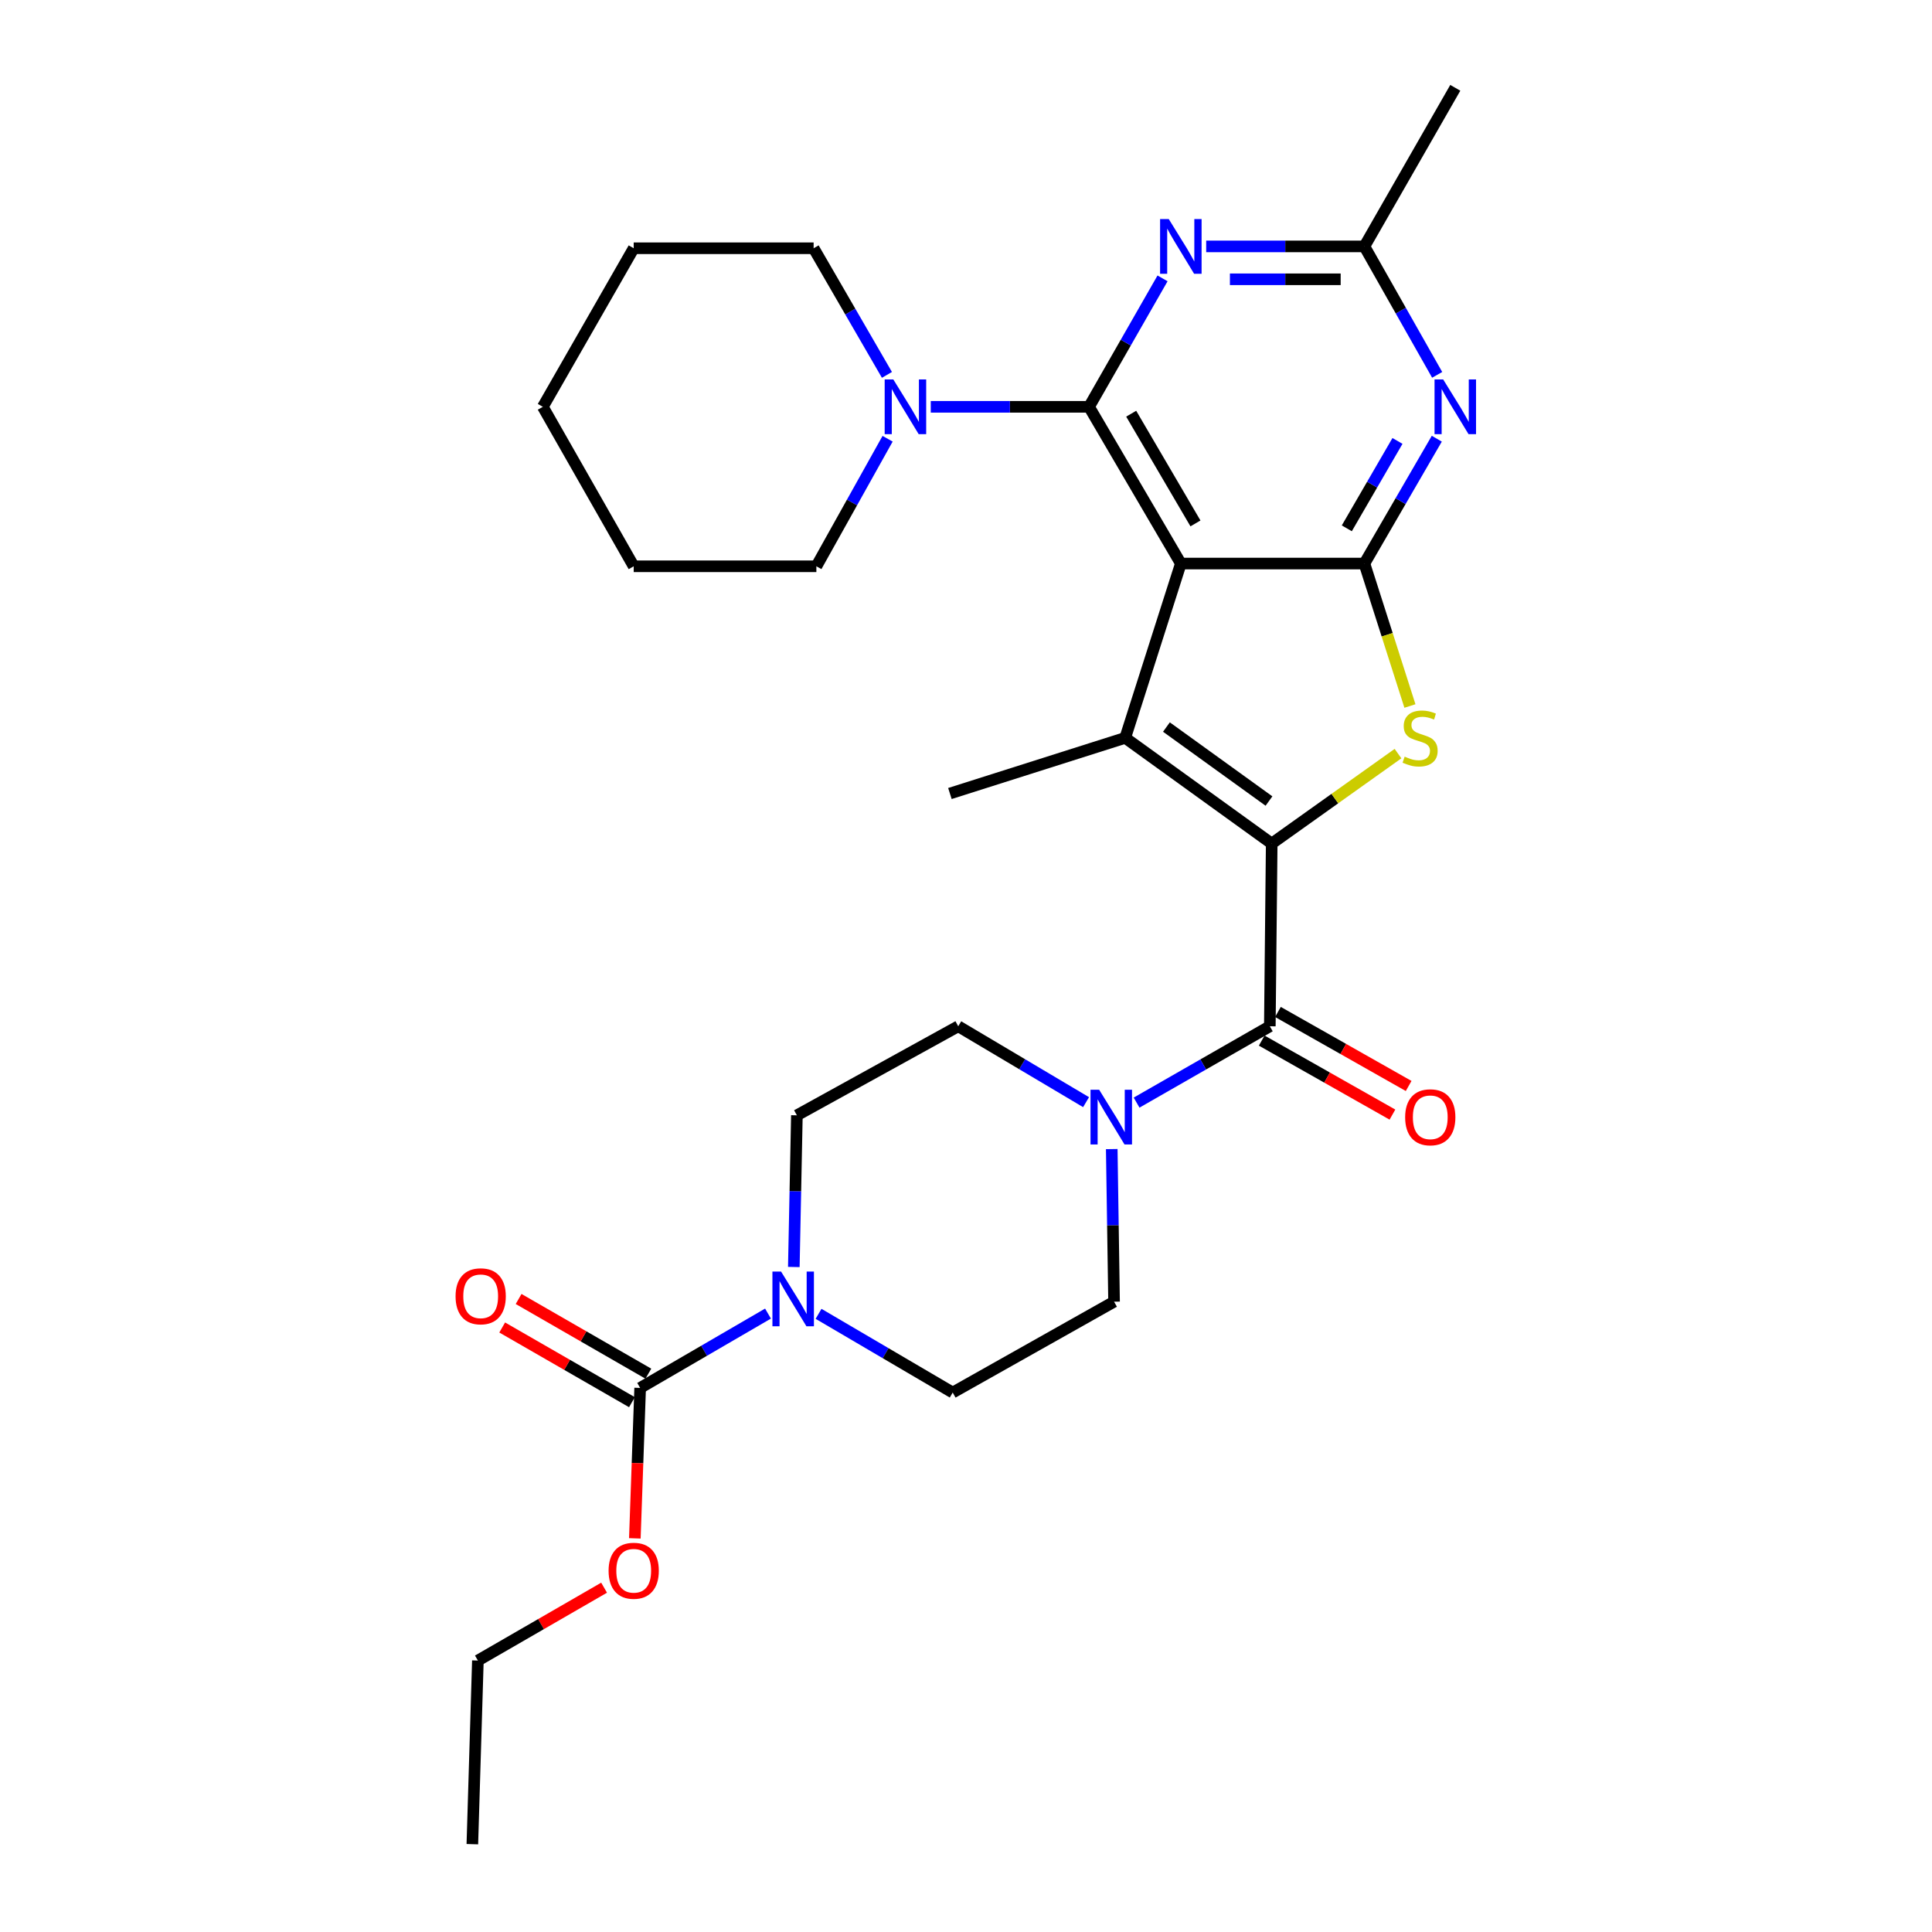 <?xml version='1.0' encoding='iso-8859-1'?>
<svg version='1.1' baseProfile='full'
              xmlns='http://www.w3.org/2000/svg'
                      xmlns:rdkit='http://www.rdkit.org/xml'
                      xmlns:xlink='http://www.w3.org/1999/xlink'
                  xml:space='preserve'
width='1000px' height='1000px' viewBox='0 0 1000 1000'>
<!-- END OF HEADER -->
<rect style='opacity:1.0;fill:#FFFFFF;stroke:none' width='1000' height='1000' x='0' y='0'> </rect>
<path class='bond-2' d='M 658.234,436.631 L 582.407,381.918' style='fill:none;fill-rule:evenodd;stroke:#000000;stroke-width:6px;stroke-linecap:butt;stroke-linejoin:miter;stroke-opacity:1' />
<path class='bond-2' d='M 656.823,414.616 L 603.744,376.317' style='fill:none;fill-rule:evenodd;stroke:#000000;stroke-width:6px;stroke-linecap:butt;stroke-linejoin:miter;stroke-opacity:1' />
<path class='bond-4' d='M 658.234,436.631 L 690.92,413.348' style='fill:none;fill-rule:evenodd;stroke:#000000;stroke-width:6px;stroke-linecap:butt;stroke-linejoin:miter;stroke-opacity:1' />
<path class='bond-4' d='M 690.92,413.348 L 723.607,390.065' style='fill:none;fill-rule:evenodd;stroke:#CCCC00;stroke-width:6px;stroke-linecap:butt;stroke-linejoin:miter;stroke-opacity:1' />
<path class='bond-5' d='M 658.234,436.631 L 657.26,531.197' style='fill:none;fill-rule:evenodd;stroke:#000000;stroke-width:6px;stroke-linecap:butt;stroke-linejoin:miter;stroke-opacity:1' />
<path class='bond-0' d='M 611.201,291.693 L 582.407,381.918' style='fill:none;fill-rule:evenodd;stroke:#000000;stroke-width:6px;stroke-linecap:butt;stroke-linejoin:miter;stroke-opacity:1' />
<path class='bond-1' d='M 611.201,291.693 L 563.687,210.569' style='fill:none;fill-rule:evenodd;stroke:#000000;stroke-width:6px;stroke-linecap:butt;stroke-linejoin:miter;stroke-opacity:1' />
<path class='bond-1' d='M 618.767,270.919 L 585.506,214.132' style='fill:none;fill-rule:evenodd;stroke:#000000;stroke-width:6px;stroke-linecap:butt;stroke-linejoin:miter;stroke-opacity:1' />
<path class='bond-29' d='M 611.201,291.693 L 706.212,291.693' style='fill:none;fill-rule:evenodd;stroke:#000000;stroke-width:6px;stroke-linecap:butt;stroke-linejoin:miter;stroke-opacity:1' />
<path class='bond-6' d='M 563.687,210.569 L 582.708,177.328' style='fill:none;fill-rule:evenodd;stroke:#000000;stroke-width:6px;stroke-linecap:butt;stroke-linejoin:miter;stroke-opacity:1' />
<path class='bond-6' d='M 582.708,177.328 L 601.73,144.086' style='fill:none;fill-rule:evenodd;stroke:#0000FF;stroke-width:6px;stroke-linecap:butt;stroke-linejoin:miter;stroke-opacity:1' />
<path class='bond-11' d='M 563.687,210.569 L 522.725,210.569' style='fill:none;fill-rule:evenodd;stroke:#000000;stroke-width:6px;stroke-linecap:butt;stroke-linejoin:miter;stroke-opacity:1' />
<path class='bond-11' d='M 522.725,210.569 L 481.764,210.569' style='fill:none;fill-rule:evenodd;stroke:#0000FF;stroke-width:6px;stroke-linecap:butt;stroke-linejoin:miter;stroke-opacity:1' />
<path class='bond-20' d='M 582.407,381.918 L 491.672,410.722' style='fill:none;fill-rule:evenodd;stroke:#000000;stroke-width:6px;stroke-linecap:butt;stroke-linejoin:miter;stroke-opacity:1' />
<path class='bond-3' d='M 706.212,291.693 L 717.994,328.562' style='fill:none;fill-rule:evenodd;stroke:#000000;stroke-width:6px;stroke-linecap:butt;stroke-linejoin:miter;stroke-opacity:1' />
<path class='bond-3' d='M 717.994,328.562 L 729.776,365.43' style='fill:none;fill-rule:evenodd;stroke:#CCCC00;stroke-width:6px;stroke-linecap:butt;stroke-linejoin:miter;stroke-opacity:1' />
<path class='bond-7' d='M 706.212,291.693 L 724.948,259.384' style='fill:none;fill-rule:evenodd;stroke:#000000;stroke-width:6px;stroke-linecap:butt;stroke-linejoin:miter;stroke-opacity:1' />
<path class='bond-7' d='M 724.948,259.384 L 743.684,227.074' style='fill:none;fill-rule:evenodd;stroke:#0000FF;stroke-width:6px;stroke-linecap:butt;stroke-linejoin:miter;stroke-opacity:1' />
<path class='bond-7' d='M 697.103,273.459 L 710.218,250.842' style='fill:none;fill-rule:evenodd;stroke:#000000;stroke-width:6px;stroke-linecap:butt;stroke-linejoin:miter;stroke-opacity:1' />
<path class='bond-7' d='M 710.218,250.842 L 723.333,228.225' style='fill:none;fill-rule:evenodd;stroke:#0000FF;stroke-width:6px;stroke-linecap:butt;stroke-linejoin:miter;stroke-opacity:1' />
<path class='bond-8' d='M 657.26,531.197 L 622.777,550.954' style='fill:none;fill-rule:evenodd;stroke:#000000;stroke-width:6px;stroke-linecap:butt;stroke-linejoin:miter;stroke-opacity:1' />
<path class='bond-8' d='M 622.777,550.954 L 588.294,570.712' style='fill:none;fill-rule:evenodd;stroke:#0000FF;stroke-width:6px;stroke-linecap:butt;stroke-linejoin:miter;stroke-opacity:1' />
<path class='bond-13' d='M 653.065,538.606 L 686.894,557.761' style='fill:none;fill-rule:evenodd;stroke:#000000;stroke-width:6px;stroke-linecap:butt;stroke-linejoin:miter;stroke-opacity:1' />
<path class='bond-13' d='M 686.894,557.761 L 720.723,576.916' style='fill:none;fill-rule:evenodd;stroke:#FF0000;stroke-width:6px;stroke-linecap:butt;stroke-linejoin:miter;stroke-opacity:1' />
<path class='bond-13' d='M 661.454,523.789 L 695.284,542.944' style='fill:none;fill-rule:evenodd;stroke:#000000;stroke-width:6px;stroke-linecap:butt;stroke-linejoin:miter;stroke-opacity:1' />
<path class='bond-13' d='M 695.284,542.944 L 729.113,562.1' style='fill:none;fill-rule:evenodd;stroke:#FF0000;stroke-width:6px;stroke-linecap:butt;stroke-linejoin:miter;stroke-opacity:1' />
<path class='bond-31' d='M 624.317,127.534 L 665.264,127.534' style='fill:none;fill-rule:evenodd;stroke:#0000FF;stroke-width:6px;stroke-linecap:butt;stroke-linejoin:miter;stroke-opacity:1' />
<path class='bond-31' d='M 665.264,127.534 L 706.212,127.534' style='fill:none;fill-rule:evenodd;stroke:#000000;stroke-width:6px;stroke-linecap:butt;stroke-linejoin:miter;stroke-opacity:1' />
<path class='bond-31' d='M 636.601,144.561 L 665.264,144.561' style='fill:none;fill-rule:evenodd;stroke:#0000FF;stroke-width:6px;stroke-linecap:butt;stroke-linejoin:miter;stroke-opacity:1' />
<path class='bond-31' d='M 665.264,144.561 L 693.928,144.561' style='fill:none;fill-rule:evenodd;stroke:#000000;stroke-width:6px;stroke-linecap:butt;stroke-linejoin:miter;stroke-opacity:1' />
<path class='bond-12' d='M 743.88,194.023 L 725.046,160.779' style='fill:none;fill-rule:evenodd;stroke:#0000FF;stroke-width:6px;stroke-linecap:butt;stroke-linejoin:miter;stroke-opacity:1' />
<path class='bond-12' d='M 725.046,160.779 L 706.212,127.534' style='fill:none;fill-rule:evenodd;stroke:#000000;stroke-width:6px;stroke-linecap:butt;stroke-linejoin:miter;stroke-opacity:1' />
<path class='bond-14' d='M 562.147,570.477 L 529.066,550.837' style='fill:none;fill-rule:evenodd;stroke:#0000FF;stroke-width:6px;stroke-linecap:butt;stroke-linejoin:miter;stroke-opacity:1' />
<path class='bond-14' d='M 529.066,550.837 L 495.985,531.197' style='fill:none;fill-rule:evenodd;stroke:#000000;stroke-width:6px;stroke-linecap:butt;stroke-linejoin:miter;stroke-opacity:1' />
<path class='bond-15' d='M 575.44,594.769 L 576.038,634.26' style='fill:none;fill-rule:evenodd;stroke:#0000FF;stroke-width:6px;stroke-linecap:butt;stroke-linejoin:miter;stroke-opacity:1' />
<path class='bond-15' d='M 576.038,634.26 L 576.637,673.751' style='fill:none;fill-rule:evenodd;stroke:#000000;stroke-width:6px;stroke-linecap:butt;stroke-linejoin:miter;stroke-opacity:1' />
<path class='bond-9' d='M 423.681,680.039 L 458.4,700.411' style='fill:none;fill-rule:evenodd;stroke:#0000FF;stroke-width:6px;stroke-linecap:butt;stroke-linejoin:miter;stroke-opacity:1' />
<path class='bond-9' d='M 458.4,700.411 L 493.119,720.784' style='fill:none;fill-rule:evenodd;stroke:#000000;stroke-width:6px;stroke-linecap:butt;stroke-linejoin:miter;stroke-opacity:1' />
<path class='bond-10' d='M 397.517,679.91 L 364.43,699.15' style='fill:none;fill-rule:evenodd;stroke:#0000FF;stroke-width:6px;stroke-linecap:butt;stroke-linejoin:miter;stroke-opacity:1' />
<path class='bond-10' d='M 364.43,699.15 L 331.344,718.39' style='fill:none;fill-rule:evenodd;stroke:#000000;stroke-width:6px;stroke-linecap:butt;stroke-linejoin:miter;stroke-opacity:1' />
<path class='bond-30' d='M 410.882,655.796 L 411.675,616.54' style='fill:none;fill-rule:evenodd;stroke:#0000FF;stroke-width:6px;stroke-linecap:butt;stroke-linejoin:miter;stroke-opacity:1' />
<path class='bond-30' d='M 411.675,616.54 L 412.468,577.284' style='fill:none;fill-rule:evenodd;stroke:#000000;stroke-width:6px;stroke-linecap:butt;stroke-linejoin:miter;stroke-opacity:1' />
<path class='bond-18' d='M 335.591,711.012 L 302.01,691.681' style='fill:none;fill-rule:evenodd;stroke:#000000;stroke-width:6px;stroke-linecap:butt;stroke-linejoin:miter;stroke-opacity:1' />
<path class='bond-18' d='M 302.01,691.681 L 268.429,672.351' style='fill:none;fill-rule:evenodd;stroke:#FF0000;stroke-width:6px;stroke-linecap:butt;stroke-linejoin:miter;stroke-opacity:1' />
<path class='bond-18' d='M 327.096,725.769 L 293.515,706.438' style='fill:none;fill-rule:evenodd;stroke:#000000;stroke-width:6px;stroke-linecap:butt;stroke-linejoin:miter;stroke-opacity:1' />
<path class='bond-18' d='M 293.515,706.438 L 259.934,687.108' style='fill:none;fill-rule:evenodd;stroke:#FF0000;stroke-width:6px;stroke-linecap:butt;stroke-linejoin:miter;stroke-opacity:1' />
<path class='bond-19' d='M 331.344,718.39 L 329.969,757.321' style='fill:none;fill-rule:evenodd;stroke:#000000;stroke-width:6px;stroke-linecap:butt;stroke-linejoin:miter;stroke-opacity:1' />
<path class='bond-19' d='M 329.969,757.321 L 328.594,796.252' style='fill:none;fill-rule:evenodd;stroke:#FF0000;stroke-width:6px;stroke-linecap:butt;stroke-linejoin:miter;stroke-opacity:1' />
<path class='bond-21' d='M 459.42,227.093 L 440.986,260.103' style='fill:none;fill-rule:evenodd;stroke:#0000FF;stroke-width:6px;stroke-linecap:butt;stroke-linejoin:miter;stroke-opacity:1' />
<path class='bond-21' d='M 440.986,260.103 L 422.552,293.112' style='fill:none;fill-rule:evenodd;stroke:#000000;stroke-width:6px;stroke-linecap:butt;stroke-linejoin:miter;stroke-opacity:1' />
<path class='bond-22' d='M 459.077,194.038 L 440.105,161.269' style='fill:none;fill-rule:evenodd;stroke:#0000FF;stroke-width:6px;stroke-linecap:butt;stroke-linejoin:miter;stroke-opacity:1' />
<path class='bond-22' d='M 440.105,161.269 L 421.133,128.499' style='fill:none;fill-rule:evenodd;stroke:#000000;stroke-width:6px;stroke-linecap:butt;stroke-linejoin:miter;stroke-opacity:1' />
<path class='bond-23' d='M 706.212,127.534 L 753.254,45.455' style='fill:none;fill-rule:evenodd;stroke:#000000;stroke-width:6px;stroke-linecap:butt;stroke-linejoin:miter;stroke-opacity:1' />
<path class='bond-16' d='M 495.985,531.197 L 412.468,577.284' style='fill:none;fill-rule:evenodd;stroke:#000000;stroke-width:6px;stroke-linecap:butt;stroke-linejoin:miter;stroke-opacity:1' />
<path class='bond-17' d='M 576.637,673.751 L 493.119,720.784' style='fill:none;fill-rule:evenodd;stroke:#000000;stroke-width:6px;stroke-linecap:butt;stroke-linejoin:miter;stroke-opacity:1' />
<path class='bond-24' d='M 312.676,821.786 L 280.015,840.642' style='fill:none;fill-rule:evenodd;stroke:#FF0000;stroke-width:6px;stroke-linecap:butt;stroke-linejoin:miter;stroke-opacity:1' />
<path class='bond-24' d='M 280.015,840.642 L 247.353,859.497' style='fill:none;fill-rule:evenodd;stroke:#000000;stroke-width:6px;stroke-linecap:butt;stroke-linejoin:miter;stroke-opacity:1' />
<path class='bond-26' d='M 422.552,293.112 L 328.004,293.112' style='fill:none;fill-rule:evenodd;stroke:#000000;stroke-width:6px;stroke-linecap:butt;stroke-linejoin:miter;stroke-opacity:1' />
<path class='bond-25' d='M 421.133,128.499 L 328.004,128.499' style='fill:none;fill-rule:evenodd;stroke:#000000;stroke-width:6px;stroke-linecap:butt;stroke-linejoin:miter;stroke-opacity:1' />
<path class='bond-27' d='M 247.353,859.497 L 244.487,954.545' style='fill:none;fill-rule:evenodd;stroke:#000000;stroke-width:6px;stroke-linecap:butt;stroke-linejoin:miter;stroke-opacity:1' />
<path class='bond-28' d='M 328.004,128.499 L 280.972,210.569' style='fill:none;fill-rule:evenodd;stroke:#000000;stroke-width:6px;stroke-linecap:butt;stroke-linejoin:miter;stroke-opacity:1' />
<path class='bond-32' d='M 328.004,293.112 L 280.972,210.569' style='fill:none;fill-rule:evenodd;stroke:#000000;stroke-width:6px;stroke-linecap:butt;stroke-linejoin:miter;stroke-opacity:1' />
<path  class='atom-5' d='M 727.045 391.638
Q 727.365 391.758, 728.685 392.318
Q 730.005 392.878, 731.445 393.238
Q 732.925 393.558, 734.365 393.558
Q 737.045 393.558, 738.605 392.278
Q 740.165 390.958, 740.165 388.678
Q 740.165 387.118, 739.365 386.158
Q 738.605 385.198, 737.405 384.678
Q 736.205 384.158, 734.205 383.558
Q 731.685 382.798, 730.165 382.078
Q 728.685 381.358, 727.605 379.838
Q 726.565 378.318, 726.565 375.758
Q 726.565 372.198, 728.965 369.998
Q 731.405 367.798, 736.205 367.798
Q 739.485 367.798, 743.205 369.358
L 742.285 372.438
Q 738.885 371.038, 736.325 371.038
Q 733.565 371.038, 732.045 372.198
Q 730.525 373.318, 730.565 375.278
Q 730.565 376.798, 731.325 377.718
Q 732.125 378.638, 733.245 379.158
Q 734.405 379.678, 736.325 380.278
Q 738.885 381.078, 740.405 381.878
Q 741.925 382.678, 743.005 384.318
Q 744.125 385.918, 744.125 388.678
Q 744.125 392.598, 741.485 394.718
Q 738.885 396.798, 734.525 396.798
Q 732.005 396.798, 730.085 396.238
Q 728.205 395.718, 725.965 394.798
L 727.045 391.638
' fill='#CCCC00'/>
<path  class='atom-7' d='M 604.941 113.374
L 614.221 128.374
Q 615.141 129.854, 616.621 132.534
Q 618.101 135.214, 618.181 135.374
L 618.181 113.374
L 621.941 113.374
L 621.941 141.694
L 618.061 141.694
L 608.101 125.294
Q 606.941 123.374, 605.701 121.174
Q 604.501 118.974, 604.141 118.294
L 604.141 141.694
L 600.461 141.694
L 600.461 113.374
L 604.941 113.374
' fill='#0000FF'/>
<path  class='atom-8' d='M 746.994 196.409
L 756.274 211.409
Q 757.194 212.889, 758.674 215.569
Q 760.154 218.249, 760.234 218.409
L 760.234 196.409
L 763.994 196.409
L 763.994 224.729
L 760.114 224.729
L 750.154 208.329
Q 748.994 206.409, 747.754 204.209
Q 746.554 202.009, 746.194 201.329
L 746.194 224.729
L 742.514 224.729
L 742.514 196.409
L 746.994 196.409
' fill='#0000FF'/>
<path  class='atom-9' d='M 568.929 564.06
L 578.209 579.06
Q 579.129 580.54, 580.609 583.22
Q 582.089 585.9, 582.169 586.06
L 582.169 564.06
L 585.929 564.06
L 585.929 592.38
L 582.049 592.38
L 572.089 575.98
Q 570.929 574.06, 569.689 571.86
Q 568.489 569.66, 568.129 568.98
L 568.129 592.38
L 564.449 592.38
L 564.449 564.06
L 568.929 564.06
' fill='#0000FF'/>
<path  class='atom-10' d='M 404.288 658.172
L 413.568 673.172
Q 414.488 674.652, 415.968 677.332
Q 417.448 680.012, 417.528 680.172
L 417.528 658.172
L 421.288 658.172
L 421.288 686.492
L 417.408 686.492
L 407.448 670.092
Q 406.288 668.172, 405.048 665.972
Q 403.848 663.772, 403.488 663.092
L 403.488 686.492
L 399.808 686.492
L 399.808 658.172
L 404.288 658.172
' fill='#0000FF'/>
<path  class='atom-12' d='M 462.388 196.409
L 471.668 211.409
Q 472.588 212.889, 474.068 215.569
Q 475.548 218.249, 475.628 218.409
L 475.628 196.409
L 479.388 196.409
L 479.388 224.729
L 475.508 224.729
L 465.548 208.329
Q 464.388 206.409, 463.148 204.209
Q 461.948 202.009, 461.588 201.329
L 461.588 224.729
L 457.908 224.729
L 457.908 196.409
L 462.388 196.409
' fill='#0000FF'/>
<path  class='atom-14' d='M 727.304 578.3
Q 727.304 571.5, 730.664 567.7
Q 734.024 563.9, 740.304 563.9
Q 746.584 563.9, 749.944 567.7
Q 753.304 571.5, 753.304 578.3
Q 753.304 585.18, 749.904 589.1
Q 746.504 592.98, 740.304 592.98
Q 734.064 592.98, 730.664 589.1
Q 727.304 585.22, 727.304 578.3
M 740.304 589.78
Q 744.624 589.78, 746.944 586.9
Q 749.304 583.98, 749.304 578.3
Q 749.304 572.74, 746.944 569.94
Q 744.624 567.1, 740.304 567.1
Q 735.984 567.1, 733.624 569.9
Q 731.304 572.7, 731.304 578.3
Q 731.304 584.02, 733.624 586.9
Q 735.984 589.78, 740.304 589.78
' fill='#FF0000'/>
<path  class='atom-19' d='M 235.801 670.955
Q 235.801 664.155, 239.161 660.355
Q 242.521 656.555, 248.801 656.555
Q 255.081 656.555, 258.441 660.355
Q 261.801 664.155, 261.801 670.955
Q 261.801 677.835, 258.401 681.755
Q 255.001 685.635, 248.801 685.635
Q 242.561 685.635, 239.161 681.755
Q 235.801 677.875, 235.801 670.955
M 248.801 682.435
Q 253.121 682.435, 255.441 679.555
Q 257.801 676.635, 257.801 670.955
Q 257.801 665.395, 255.441 662.595
Q 253.121 659.755, 248.801 659.755
Q 244.481 659.755, 242.121 662.555
Q 239.801 665.355, 239.801 670.955
Q 239.801 676.675, 242.121 679.555
Q 244.481 682.435, 248.801 682.435
' fill='#FF0000'/>
<path  class='atom-20' d='M 315.004 813.017
Q 315.004 806.217, 318.364 802.417
Q 321.724 798.617, 328.004 798.617
Q 334.284 798.617, 337.644 802.417
Q 341.004 806.217, 341.004 813.017
Q 341.004 819.897, 337.604 823.817
Q 334.204 827.697, 328.004 827.697
Q 321.764 827.697, 318.364 823.817
Q 315.004 819.937, 315.004 813.017
M 328.004 824.497
Q 332.324 824.497, 334.644 821.617
Q 337.004 818.697, 337.004 813.017
Q 337.004 807.457, 334.644 804.657
Q 332.324 801.817, 328.004 801.817
Q 323.684 801.817, 321.324 804.617
Q 319.004 807.417, 319.004 813.017
Q 319.004 818.737, 321.324 821.617
Q 323.684 824.497, 328.004 824.497
' fill='#FF0000'/>
</svg>
